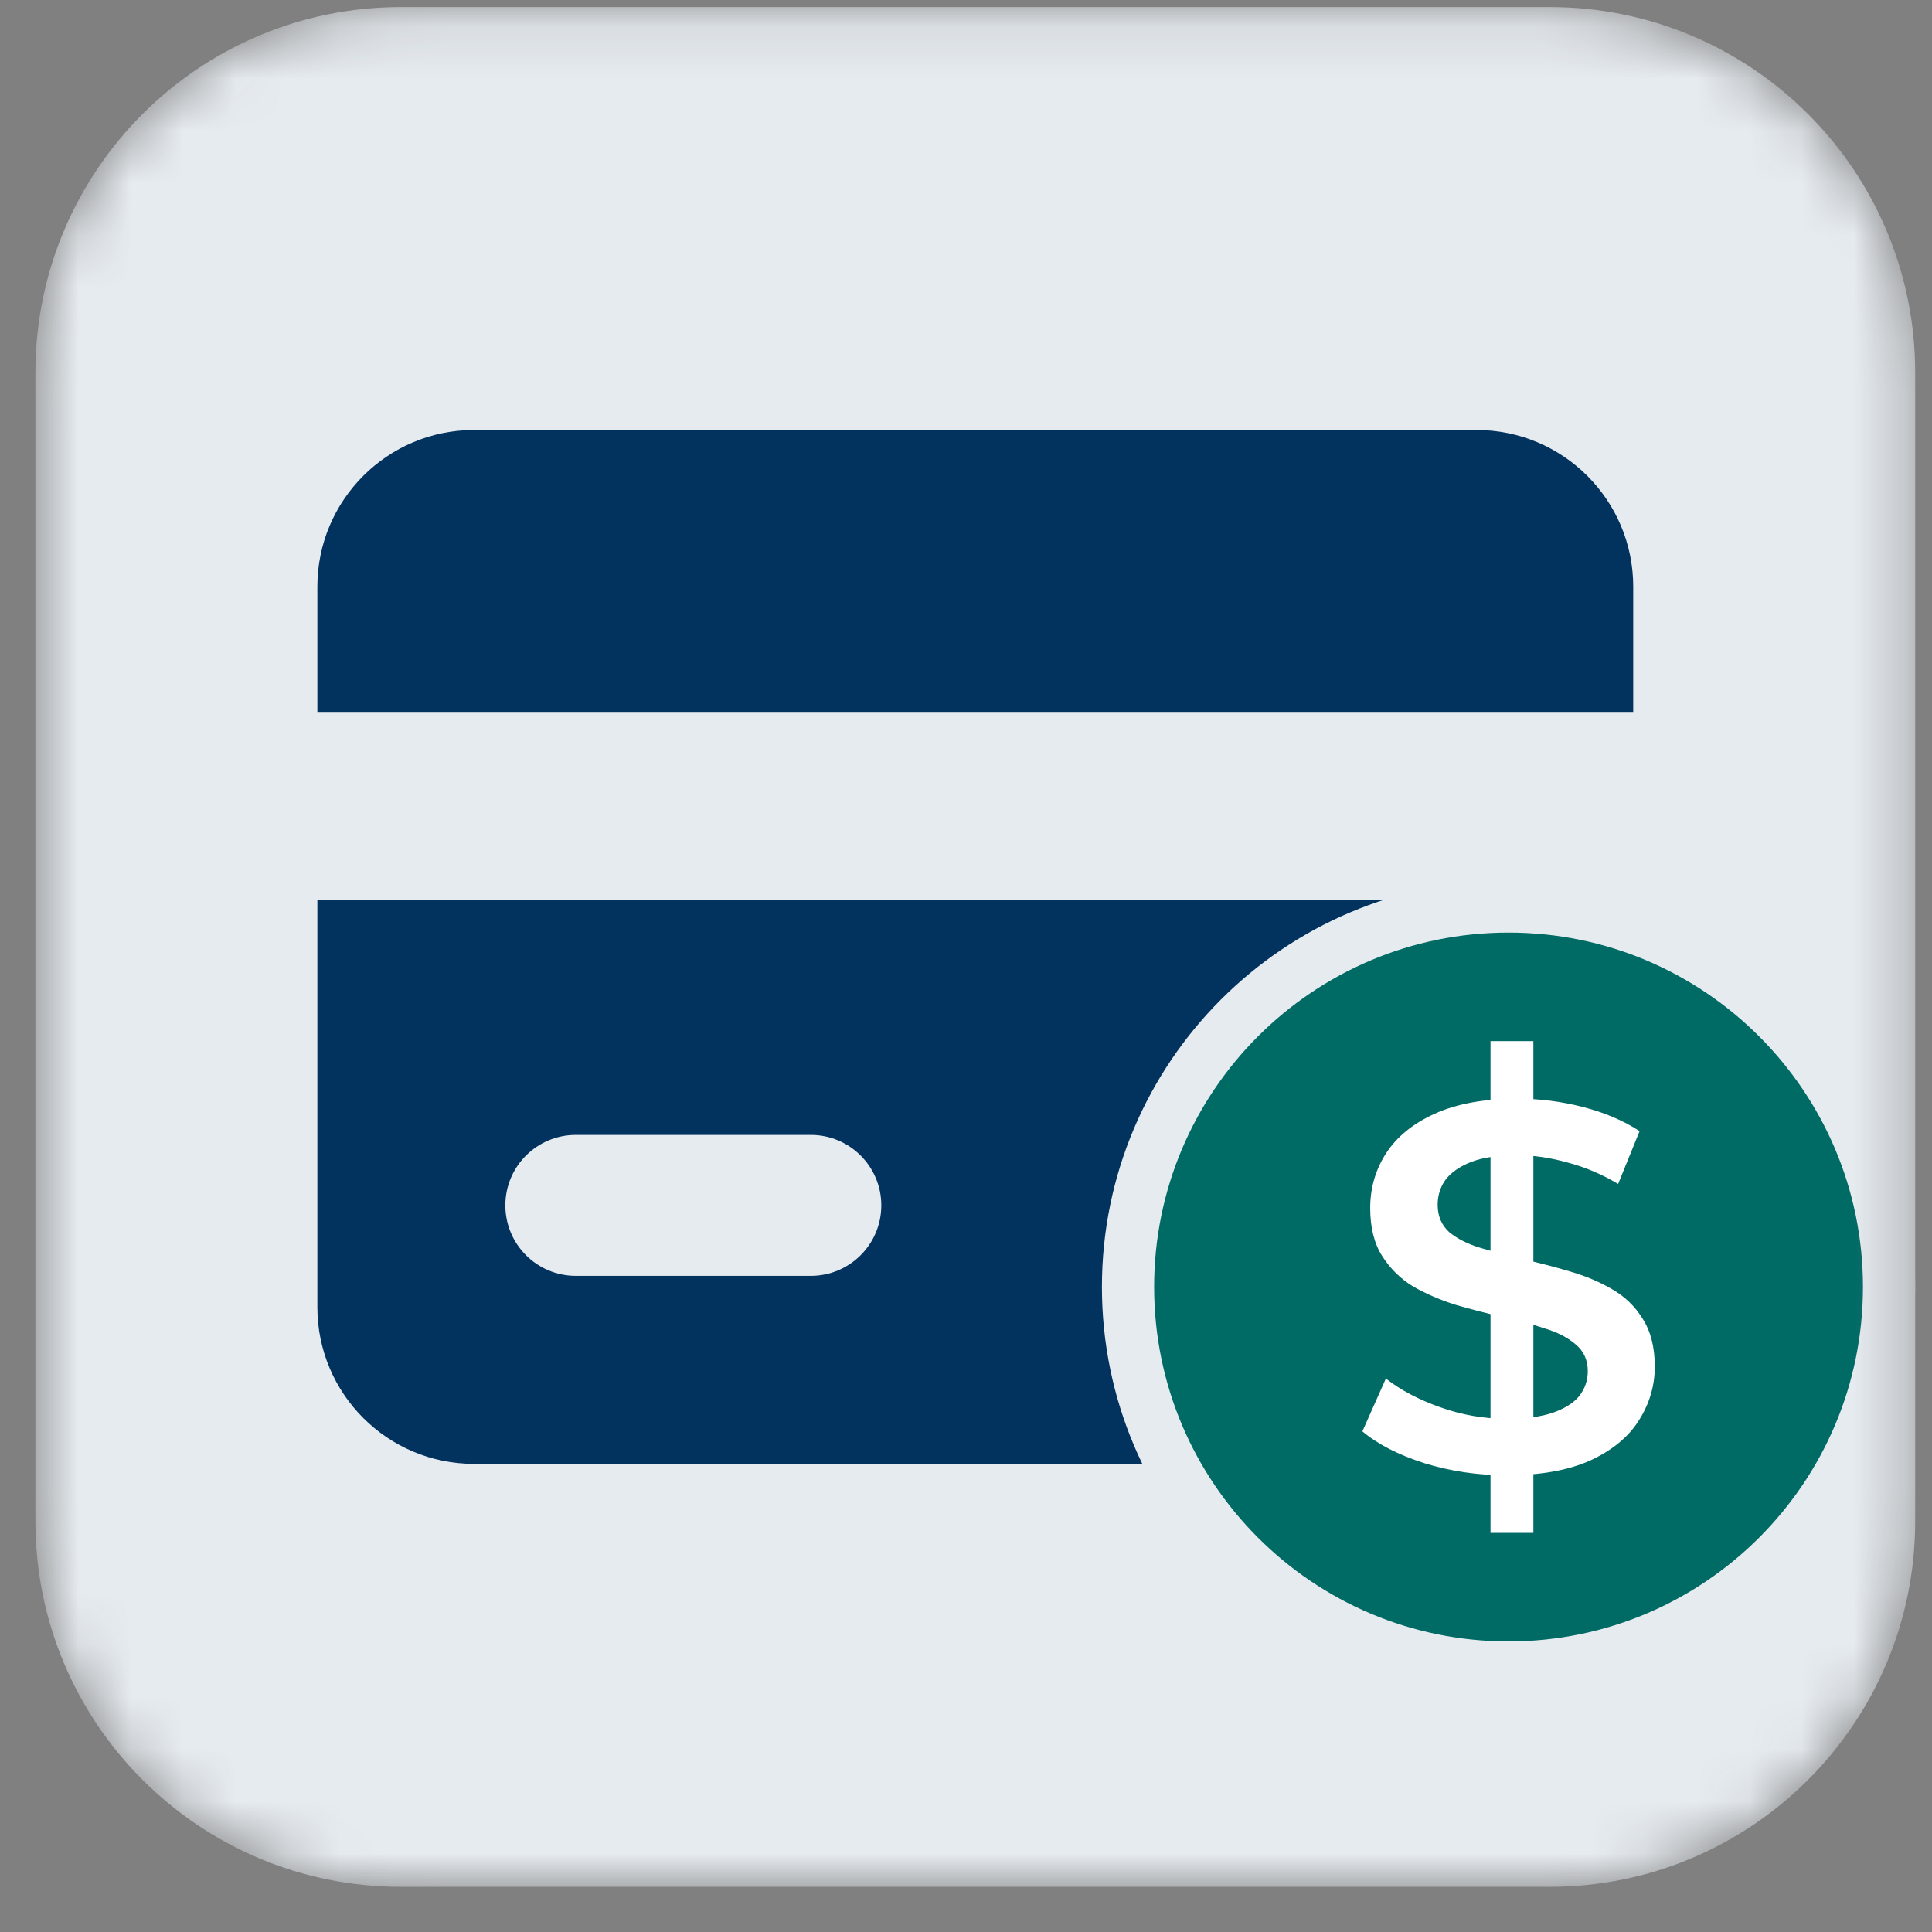 <?xml version="1.0" encoding="UTF-8"?> <svg xmlns="http://www.w3.org/2000/svg" width="37" height="37" viewBox="0 0 37 37" fill="none"><rect x="0" y="0" width="37" height="37" fill="#808080" stroke="none"/><mask id="mask0_1579_118" style="mask-type:luminance" maskUnits="userSpaceOnUse" x="0" y="0" width="37" height="37"><path d="M29.678 0.135H7.678C3.812 0.135 0.678 3.269 0.678 7.135V29.134C0.678 33.001 3.812 36.135 7.678 36.135H29.678C33.544 36.135 36.678 33.001 36.678 29.134V7.135C36.678 3.269 33.544 0.135 29.678 0.135Z" fill="white"></path></mask><g mask="url(#mask0_1579_118)"><path d="M29.678 0.135H7.678C3.812 0.135 0.678 3.269 0.678 7.135V29.134C0.678 33.001 3.812 36.135 7.678 36.135H29.678C33.544 36.135 36.678 33.001 36.678 29.134V7.135C36.678 3.269 33.544 0.135 29.678 0.135Z" fill="#E6EBF0"></path><path fill-rule="evenodd" clip-rule="evenodd" d="M6.078 11.235C6.078 9.578 7.421 8.235 9.078 8.235H28.278C29.934 8.235 31.278 9.578 31.278 11.235V13.634H6.078V11.235ZM6.078 17.235H31.278V25.035C31.278 26.691 29.934 28.035 28.278 28.035H9.078C7.421 28.035 6.078 26.691 6.078 25.035V17.235ZM11.028 21.735C10.282 21.735 9.678 22.339 9.678 23.084C9.678 23.83 10.282 24.434 11.028 24.434H15.528C16.273 24.434 16.878 23.83 16.878 23.084C16.878 22.339 16.273 21.735 15.528 21.735H11.028Z" fill="#02325E"></path><path d="M28.891 31.935C32.915 31.935 36.178 28.672 36.178 24.647C36.178 20.623 32.915 17.36 28.891 17.36C24.866 17.36 21.603 20.623 21.603 24.647C21.603 28.672 24.866 31.935 28.891 31.935Z" fill="#006A65" stroke="#E6EBF0"></path><path d="M28.545 29.356V19.939H29.366V29.356H28.545ZM28.855 28.254C28.308 28.254 27.784 28.177 27.283 28.023C26.782 27.863 26.384 27.659 26.091 27.412L26.541 26.401C26.822 26.621 27.169 26.805 27.583 26.951C27.997 27.098 28.421 27.172 28.855 27.172C29.223 27.172 29.52 27.132 29.747 27.052C29.974 26.971 30.141 26.865 30.248 26.731C30.355 26.591 30.408 26.434 30.408 26.26C30.408 26.047 30.331 25.876 30.178 25.749C30.024 25.616 29.824 25.512 29.577 25.439C29.336 25.359 29.066 25.285 28.765 25.218C28.471 25.152 28.174 25.075 27.874 24.988C27.58 24.895 27.309 24.778 27.062 24.637C26.822 24.49 26.625 24.297 26.471 24.056C26.318 23.816 26.241 23.509 26.241 23.135C26.241 22.754 26.341 22.407 26.541 22.093C26.748 21.772 27.059 21.518 27.473 21.331C27.894 21.138 28.425 21.041 29.066 21.041C29.487 21.041 29.904 21.094 30.318 21.201C30.732 21.308 31.093 21.462 31.4 21.662L30.989 22.674C30.675 22.487 30.352 22.35 30.018 22.263C29.684 22.17 29.363 22.123 29.056 22.123C28.695 22.123 28.401 22.166 28.174 22.253C27.954 22.34 27.79 22.453 27.683 22.594C27.583 22.734 27.533 22.894 27.533 23.075C27.533 23.288 27.607 23.462 27.753 23.596C27.907 23.722 28.104 23.823 28.345 23.896C28.592 23.97 28.866 24.043 29.166 24.116C29.467 24.183 29.764 24.26 30.058 24.347C30.358 24.434 30.629 24.547 30.869 24.687C31.116 24.828 31.313 25.018 31.46 25.258C31.614 25.499 31.691 25.803 31.691 26.17C31.691 26.544 31.587 26.891 31.38 27.212C31.18 27.526 30.869 27.78 30.448 27.973C30.028 28.16 29.497 28.254 28.855 28.254Z" fill="white"></path></g></svg> 